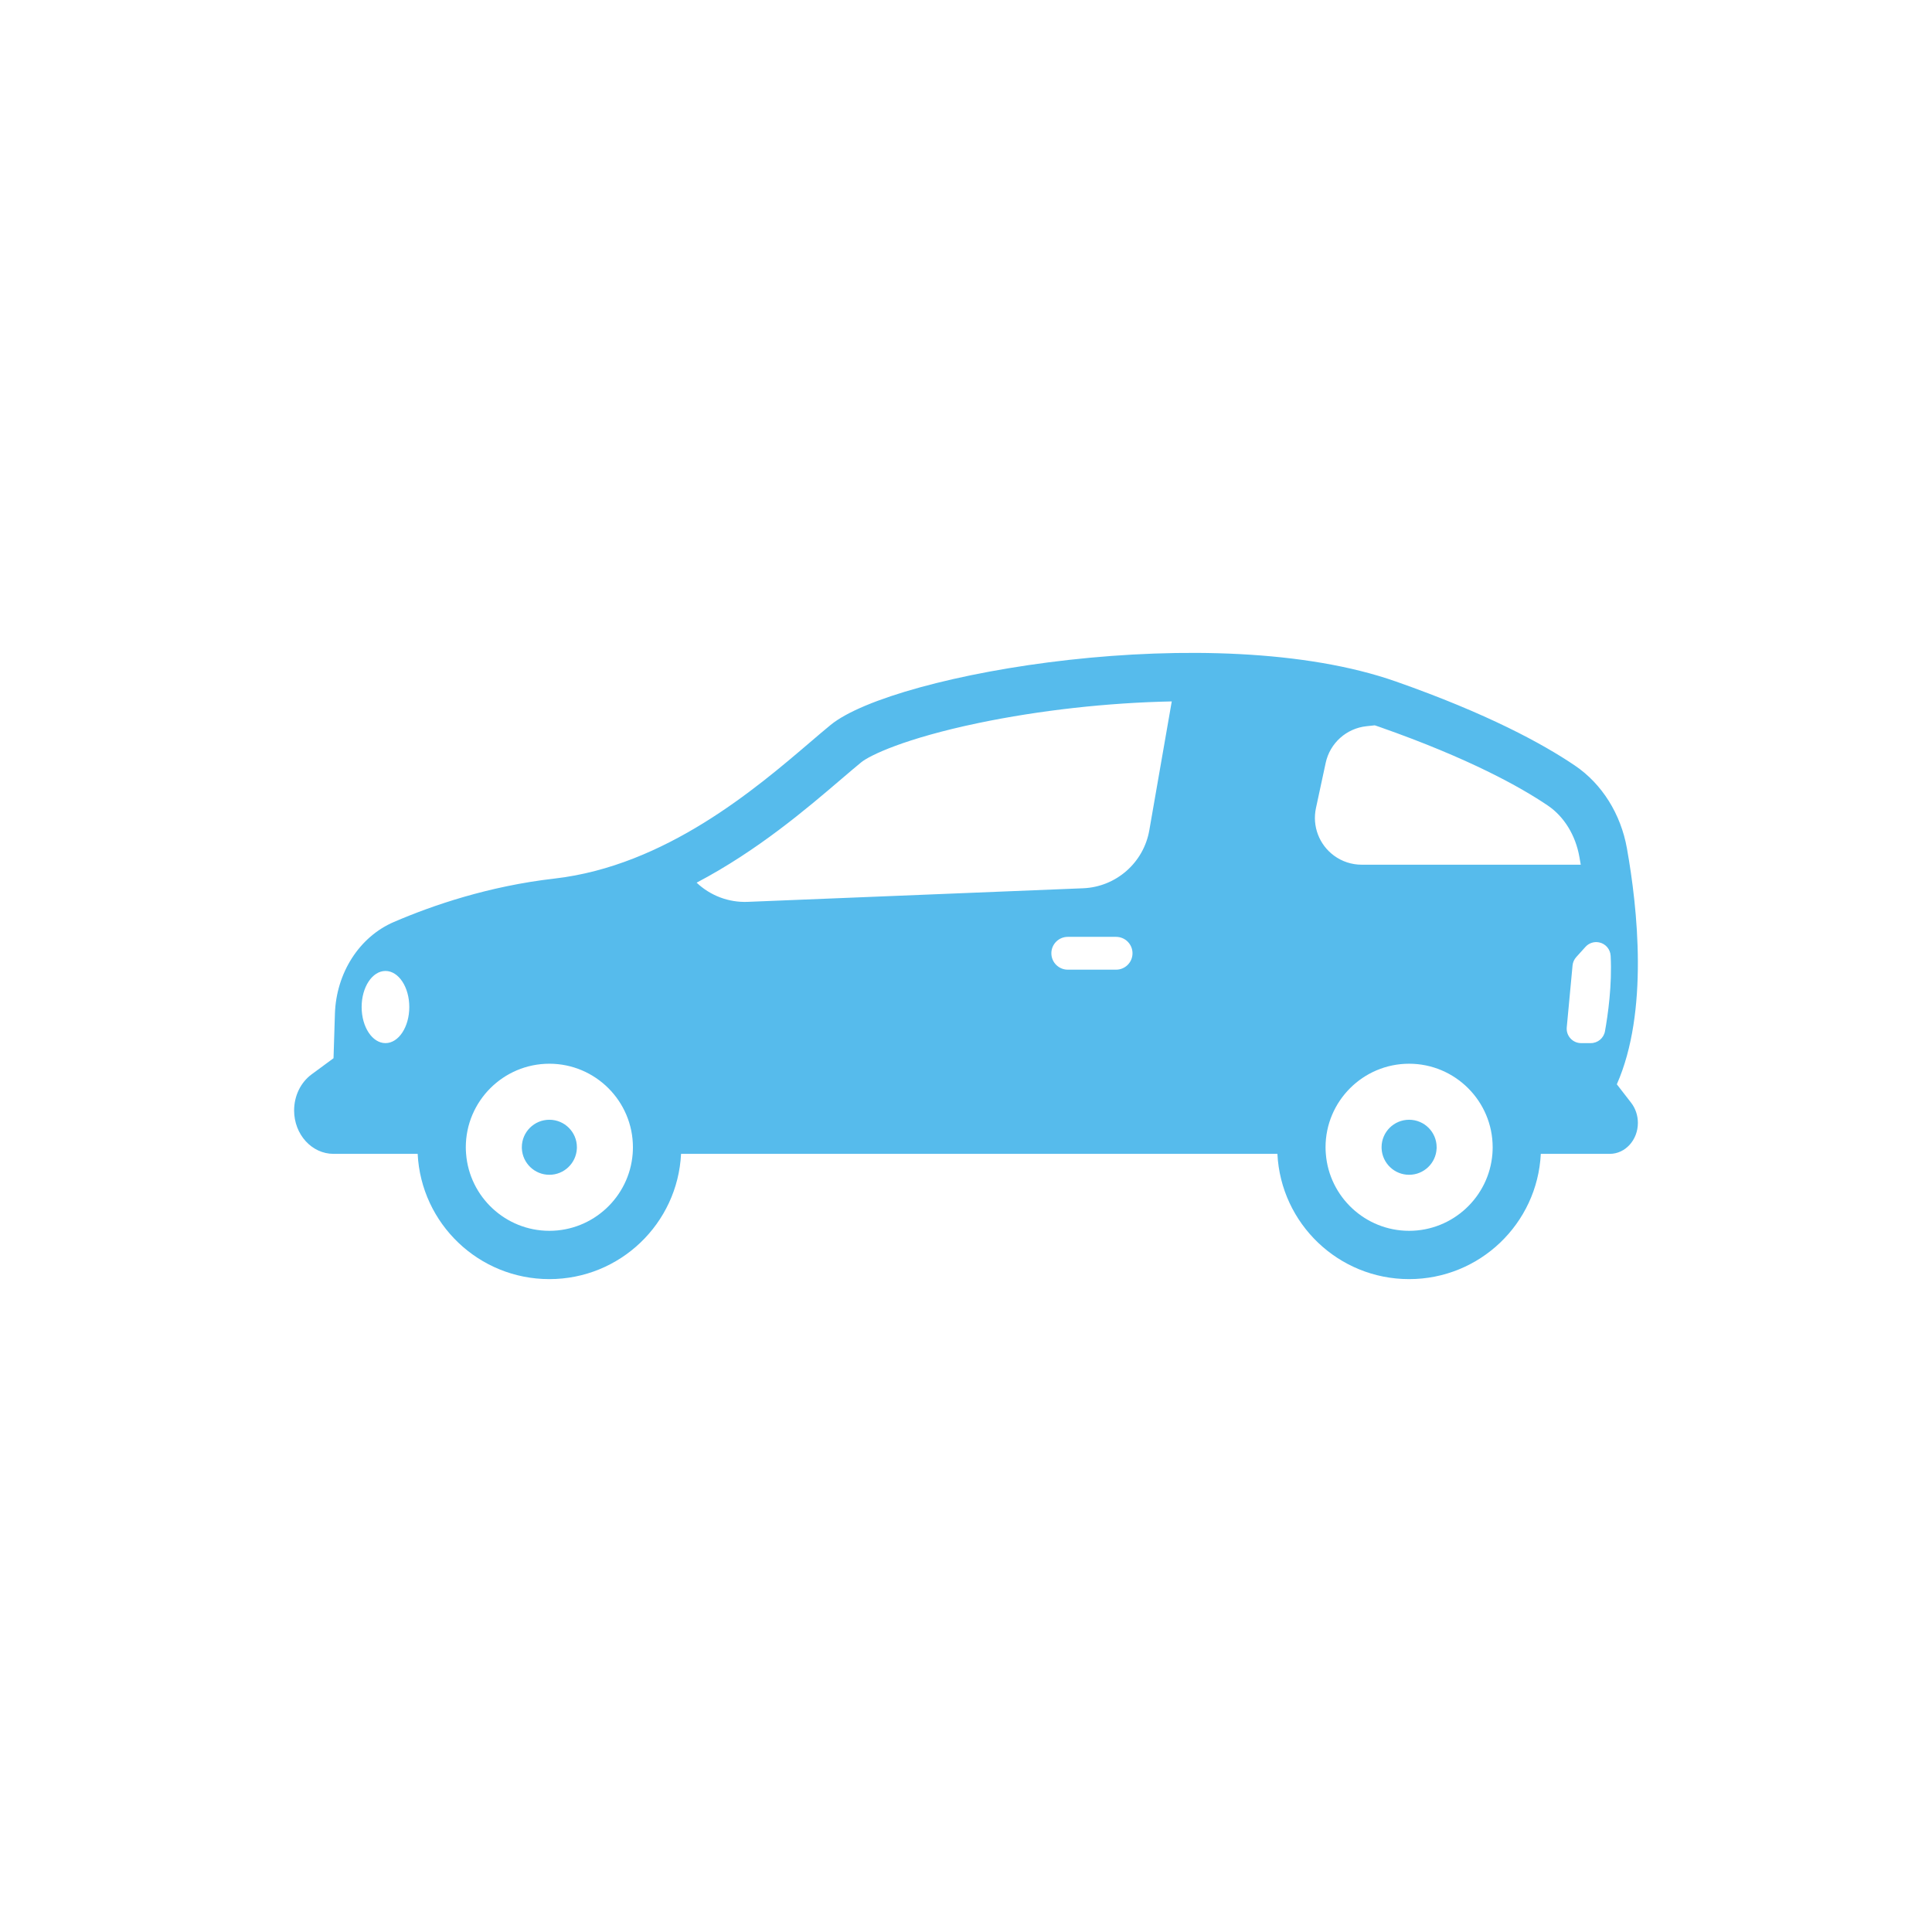 <?xml version="1.0" encoding="UTF-8"?> <svg xmlns="http://www.w3.org/2000/svg" width="60" height="60" viewBox="0 0 60 60" fill="none"> <path fill-rule="evenodd" clip-rule="evenodd" d="M12.971 35.834H10.357C9.682 35.834 9.134 35.23 9.134 34.486C9.134 34.261 9.185 34.042 9.278 33.85C9.372 33.657 9.508 33.489 9.679 33.364L10.358 32.864L10.401 31.488C10.44 30.219 11.158 29.094 12.232 28.633C13.438 28.114 15.182 27.518 17.219 27.285C20.668 26.889 23.476 24.489 25.166 23.045C25.396 22.848 25.606 22.669 25.794 22.515C27.755 20.905 37.717 19.185 43.352 21.165C46.184 22.16 47.902 23.093 48.91 23.775C49.752 24.345 50.336 25.279 50.526 26.348C50.857 28.203 51.205 31.425 50.212 33.674L50.657 34.248C50.792 34.422 50.866 34.644 50.866 34.872C50.866 35.138 50.768 35.378 50.61 35.552C50.452 35.726 50.234 35.834 49.993 35.834H47.851C47.745 38.001 45.954 39.724 43.761 39.724C41.568 39.724 39.778 38.001 39.671 35.834H21.151C21.044 38.001 19.254 39.724 17.061 39.724C14.868 39.724 13.078 38.001 12.971 35.834ZM43.761 38.224C45.123 38.224 46.243 37.169 46.348 35.834C46.353 35.767 46.356 35.699 46.356 35.63C46.356 34.199 45.192 33.035 43.761 33.035C42.33 33.035 41.166 34.199 41.166 35.63C41.166 35.699 41.169 35.767 41.175 35.834C41.279 37.169 42.399 38.224 43.761 38.224ZM50.02 29.683C50.009 29.479 49.863 29.308 49.663 29.267C49.507 29.234 49.346 29.287 49.239 29.405L48.951 29.724C48.886 29.796 48.846 29.887 48.837 29.983L48.657 31.904C48.632 32.167 48.839 32.395 49.103 32.395H49.403C49.62 32.395 49.806 32.24 49.844 32.026C49.934 31.526 50.069 30.591 50.02 29.683ZM41.17 23.693L40.868 25.097C40.748 25.655 40.967 26.232 41.427 26.571C41.676 26.755 41.978 26.854 42.288 26.854H49.092C49.078 26.773 49.064 26.692 49.049 26.61C48.93 25.938 48.573 25.358 48.069 25.017C47.221 24.443 45.628 23.554 42.855 22.58C42.818 22.567 42.779 22.554 42.741 22.541C42.725 22.536 42.71 22.531 42.694 22.526L42.439 22.553C41.814 22.619 41.302 23.078 41.17 23.693ZM33.161 30.114H34.661C34.943 30.114 35.171 29.886 35.171 29.605C35.171 29.323 34.943 29.095 34.661 29.095H33.161C32.879 29.095 32.651 29.323 32.651 29.605C32.651 29.886 32.879 30.114 33.161 30.114ZM26.152 24.175L26.14 24.185C25.053 25.115 23.525 26.419 21.634 27.412C22.057 27.813 22.628 28.032 23.221 28.008L33.636 27.586C34.66 27.544 35.517 26.794 35.693 25.784L36.39 21.783C34.395 21.824 32.288 22.058 30.387 22.454C28.104 22.93 27.006 23.46 26.745 23.675C26.572 23.816 26.377 23.983 26.152 24.175ZM19.656 35.63C19.656 34.199 18.492 33.035 17.061 33.035C15.63 33.035 14.466 34.199 14.466 35.63C14.466 35.699 14.469 35.767 14.475 35.834C14.579 37.169 15.699 38.224 17.061 38.224C18.423 38.224 19.543 37.169 19.648 35.834C19.653 35.767 19.656 35.699 19.656 35.63ZM12.711 31.274C12.711 30.656 12.38 30.154 11.971 30.154C11.562 30.154 11.231 30.656 11.231 31.274C11.231 31.893 11.562 32.395 11.971 32.395C12.38 32.395 12.711 31.893 12.711 31.274ZM17.061 36.484C17.519 36.484 17.892 36.124 17.915 35.672C17.916 35.658 17.916 35.644 17.916 35.629C17.916 35.157 17.533 34.775 17.061 34.775C16.589 34.775 16.206 35.157 16.206 35.629C16.206 35.644 16.207 35.658 16.207 35.672C16.23 36.124 16.603 36.484 17.061 36.484ZM43.761 34.775C43.289 34.775 42.906 35.157 42.906 35.629L42.907 35.643C42.907 35.653 42.907 35.662 42.907 35.672C42.93 36.124 43.303 36.484 43.761 36.484C44.219 36.484 44.593 36.124 44.615 35.672C44.615 35.666 44.615 35.659 44.616 35.653C44.616 35.645 44.616 35.637 44.616 35.629C44.616 35.157 44.233 34.775 43.761 34.775Z" fill="#56BBEC"></path> </svg> 